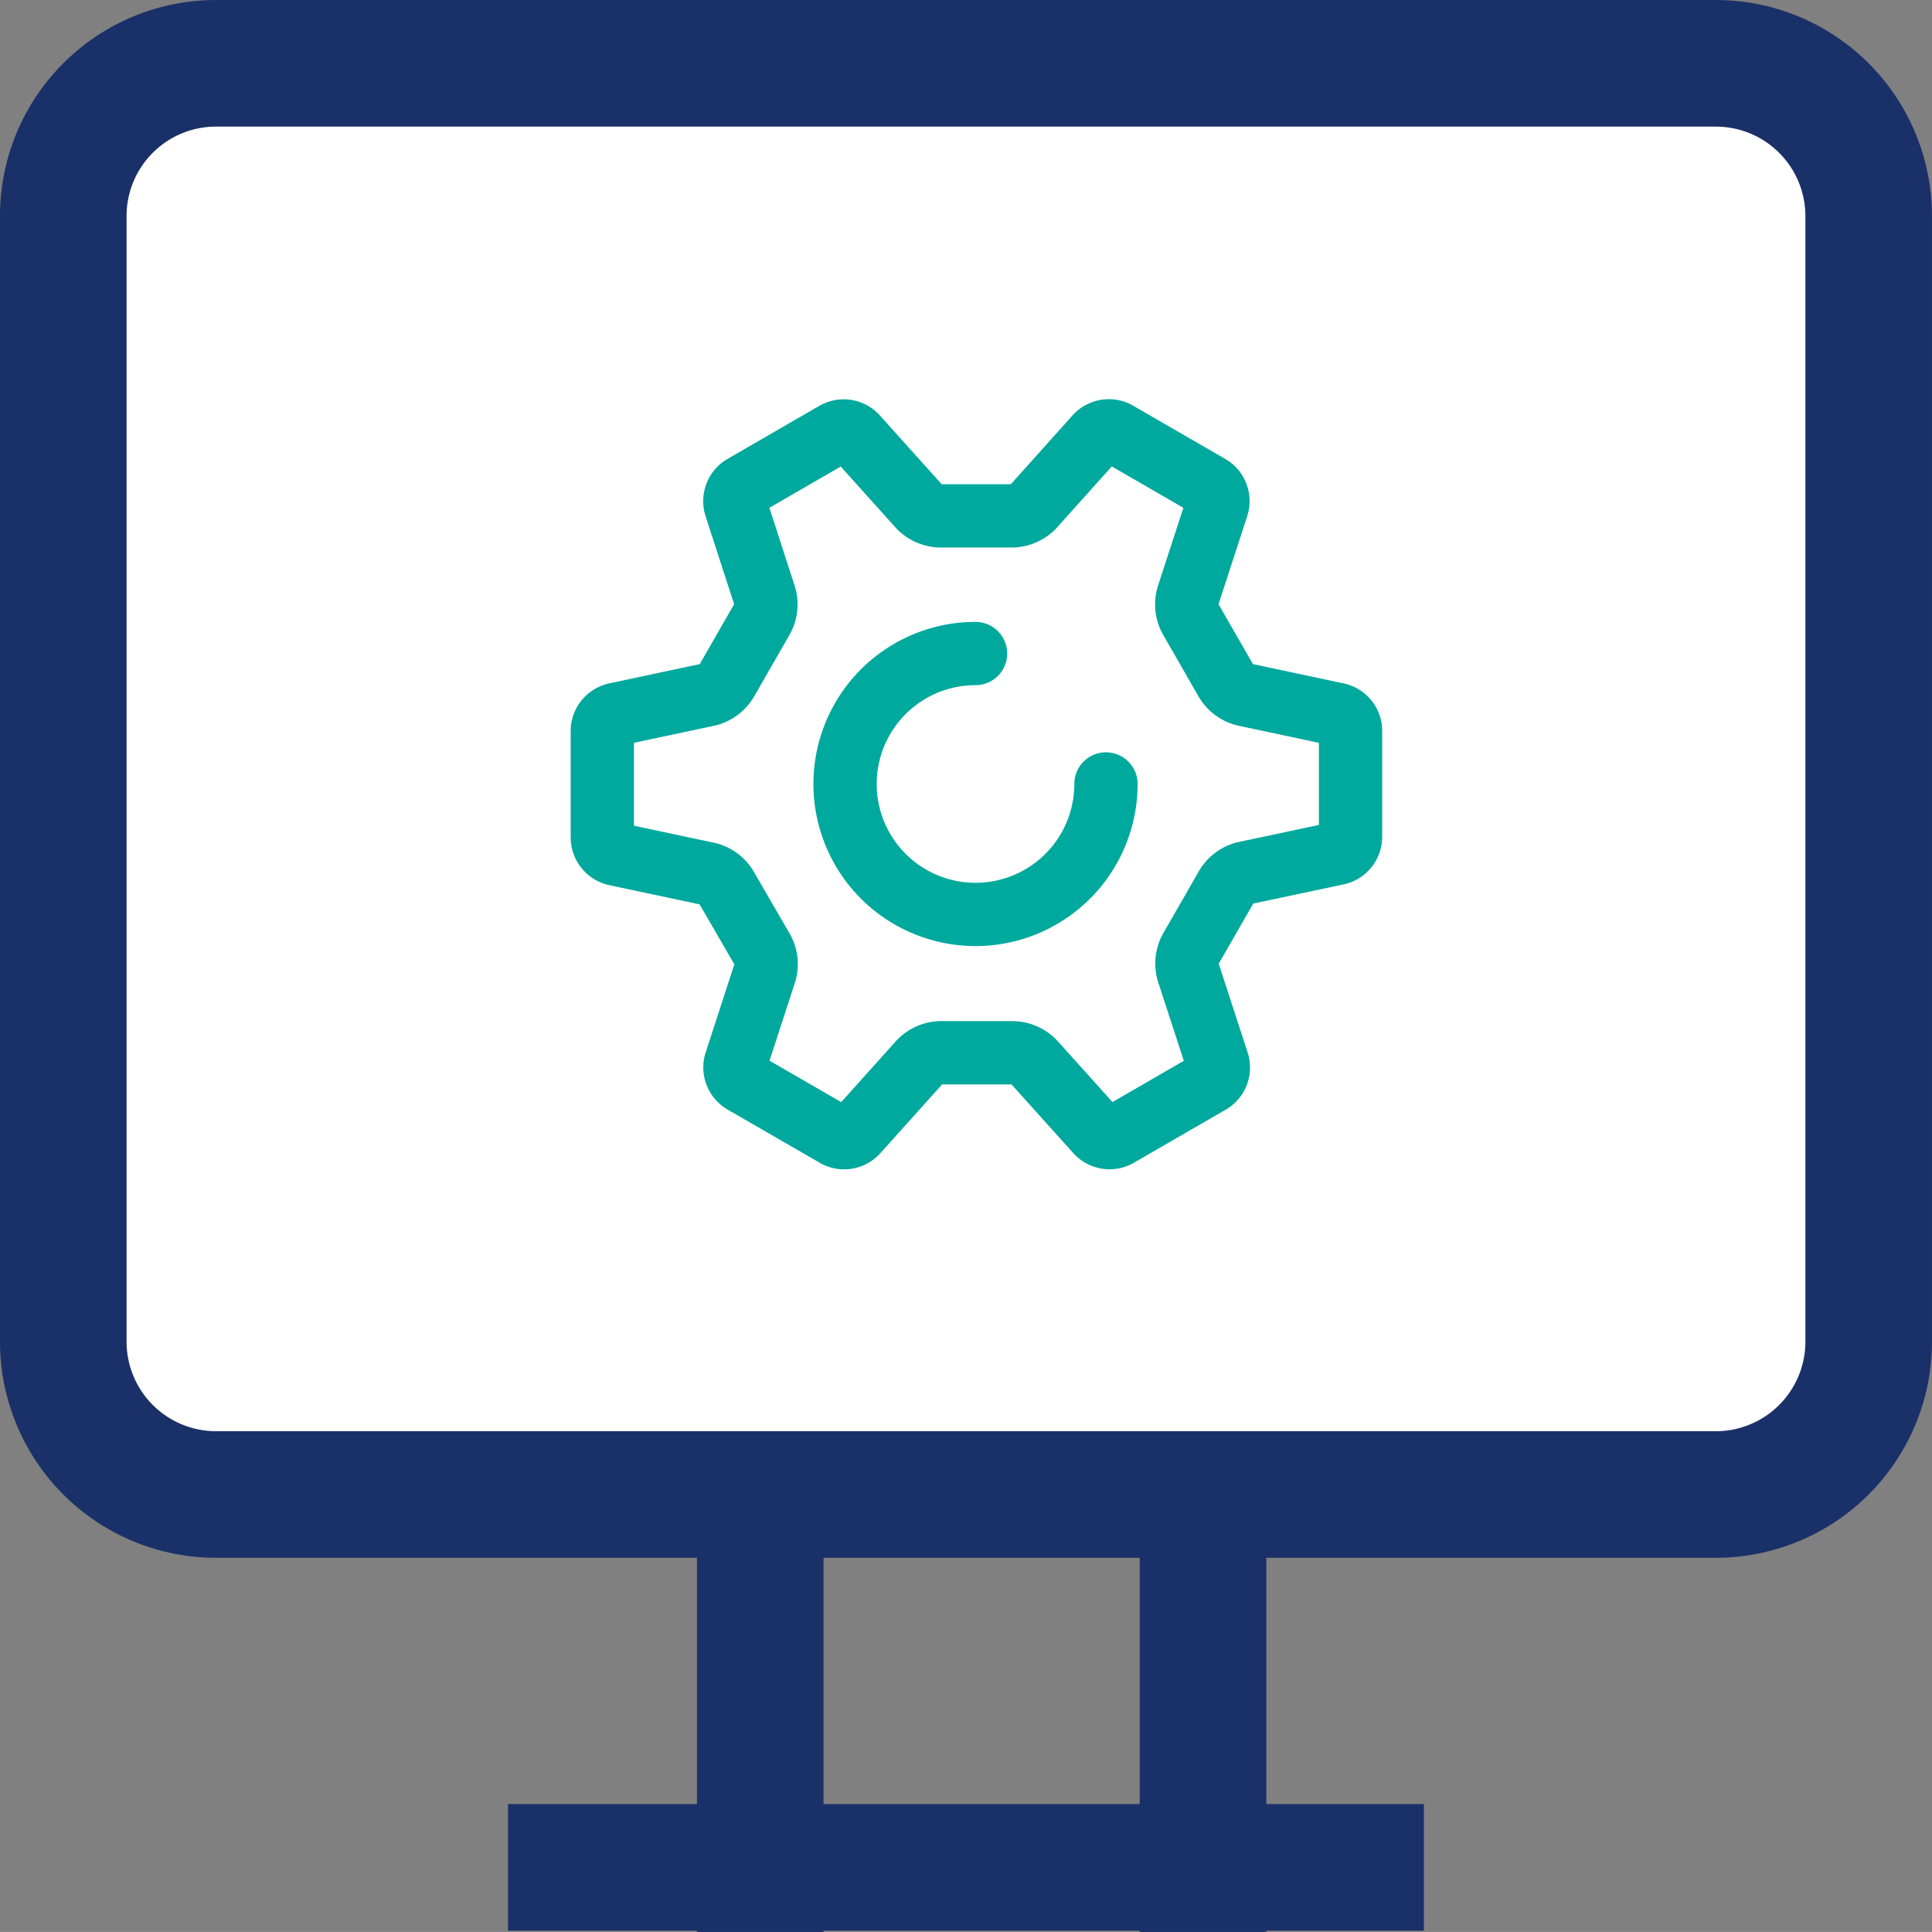 <svg xmlns="http://www.w3.org/2000/svg" width="50.992" height="50.991" viewBox="0 0 50.992 50.991">
  <rect x="0" y="0" width="50.992" height="50.991" fill="#808080" stroke="none"/>
  <g id="グループ_2413" data-name="グループ 2413" transform="translate(-66.905 -1393.329)">
    <path id="パス_3689" data-name="パス 3689" d="M487.413,1186.428H527a4.034,4.034,0,0,1,4.034,4.034v29.7A4.035,4.035,0,0,1,527,1224.2h-39.58a4.035,4.035,0,0,1-4.035-4.035V1190.46a4.032,4.032,0,0,1,4.032-4.032" transform="translate(-414.805 209.083)" fill="#fff"/>
    <path id="長方形_855" data-name="長方形 855" d="M4.031,0H43.617a4.034,4.034,0,0,1,4.034,4.034V33.739a4.035,4.035,0,0,1-4.035,4.035H4.035A4.035,4.035,0,0,1,0,33.739V4.031A4.031,4.031,0,0,1,4.031,0Z" transform="translate(68.575 1395)" fill="none" stroke="#1a3068" stroke-linecap="square" stroke-linejoin="bevel" stroke-width="3.341"/>
    <line id="線_268" data-name="線 268" x2="20.833" transform="translate(81.983 1442.615)" fill="none" stroke="#1a3068" stroke-linecap="square" stroke-linejoin="bevel" stroke-width="3.341"/>
    <line id="線_269" data-name="線 269" y2="9.701" transform="translate(86.97 1432.949)" fill="none" stroke="#1a3068" stroke-linecap="square" stroke-linejoin="bevel" stroke-width="3.341"/>
    <line id="線_270" data-name="線 270" y2="9.701" transform="translate(98.657 1432.949)" fill="none" stroke="#1a3068" stroke-linecap="square" stroke-linejoin="bevel" stroke-width="3.341"/>
    <path id="パス_3691" data-name="パス 3691" d="M517,1203.1l-2.448-.521a.794.794,0,0,1-.5-.394l-.9-1.568a.793.793,0,0,1-.091-.633l.775-2.38a.452.452,0,0,0-.192-.515l-2.457-1.42a.453.453,0,0,0-.541.091l-1.67,1.863a.8.8,0,0,1-.593.239h-1.811a.8.8,0,0,1-.594-.239l-1.67-1.859a.453.453,0,0,0-.542-.091l-2.448,1.415a.454.454,0,0,0-.194.515l.772,2.382a.793.793,0,0,1-.091.633l-.9,1.568a.8.8,0,0,1-.5.394l-2.448.521a.453.453,0,0,0-.35.424v2.84a.454.454,0,0,0,.348.424l2.45.521a.791.791,0,0,1,.5.4l.907,1.566a.784.784,0,0,1,.09.631l-.775,2.38a.449.449,0,0,0,.193.514l2.458,1.42a.45.45,0,0,0,.541-.09l1.67-1.86a.792.792,0,0,1,.6-.239h1.811a.8.8,0,0,1,.594.239l1.671,1.858a.452.452,0,0,0,.541.091l2.448-1.415a.451.451,0,0,0,.194-.514l-.782-2.4a.792.792,0,0,1,.091-.633l.9-1.568a.793.793,0,0,1,.5-.4l2.45-.52a.451.451,0,0,0,.348-.423v-2.84a.45.45,0,0,0-.345-.412m-6.1,1.837a3.443,3.443,0,1,1-3.442-3.442" transform="translate(-414.805 209.083)" fill="#fff"/>
    <path id="パス_3692" data-name="パス 3692" d="M517,1203.1l-2.448-.521a.794.794,0,0,1-.5-.394l-.9-1.568a.793.793,0,0,1-.091-.633l.775-2.38a.452.452,0,0,0-.192-.515l-2.457-1.42a.453.453,0,0,0-.541.091l-1.67,1.863a.8.8,0,0,1-.593.239h-1.811a.8.8,0,0,1-.594-.239l-1.67-1.859a.453.453,0,0,0-.542-.091l-2.448,1.415a.454.454,0,0,0-.194.515l.772,2.382a.793.793,0,0,1-.091.633l-.9,1.568a.8.8,0,0,1-.5.394l-2.448.521a.453.453,0,0,0-.35.424v2.84a.454.454,0,0,0,.348.424l2.45.521a.791.791,0,0,1,.5.4l.907,1.566a.784.784,0,0,1,.09.631l-.775,2.38a.449.449,0,0,0,.193.514l2.458,1.42a.45.45,0,0,0,.541-.09l1.67-1.86a.792.792,0,0,1,.6-.239h1.811a.8.8,0,0,1,.594.239l1.671,1.858a.452.452,0,0,0,.541.091l2.448-1.415a.451.451,0,0,0,.194-.514l-.782-2.4a.792.792,0,0,1,.091-.633l.9-1.568a.793.793,0,0,1,.5-.4l2.45-.52a.451.451,0,0,0,.348-.423v-2.84A.45.45,0,0,0,517,1203.1Zm-6.1,1.837a3.443,3.443,0,1,1-3.442-3.442" transform="translate(-414.805 209.083)" fill="none" stroke="#00a99d" stroke-linecap="round" stroke-linejoin="round" stroke-width="1.67"/>
  </g>
</svg>
